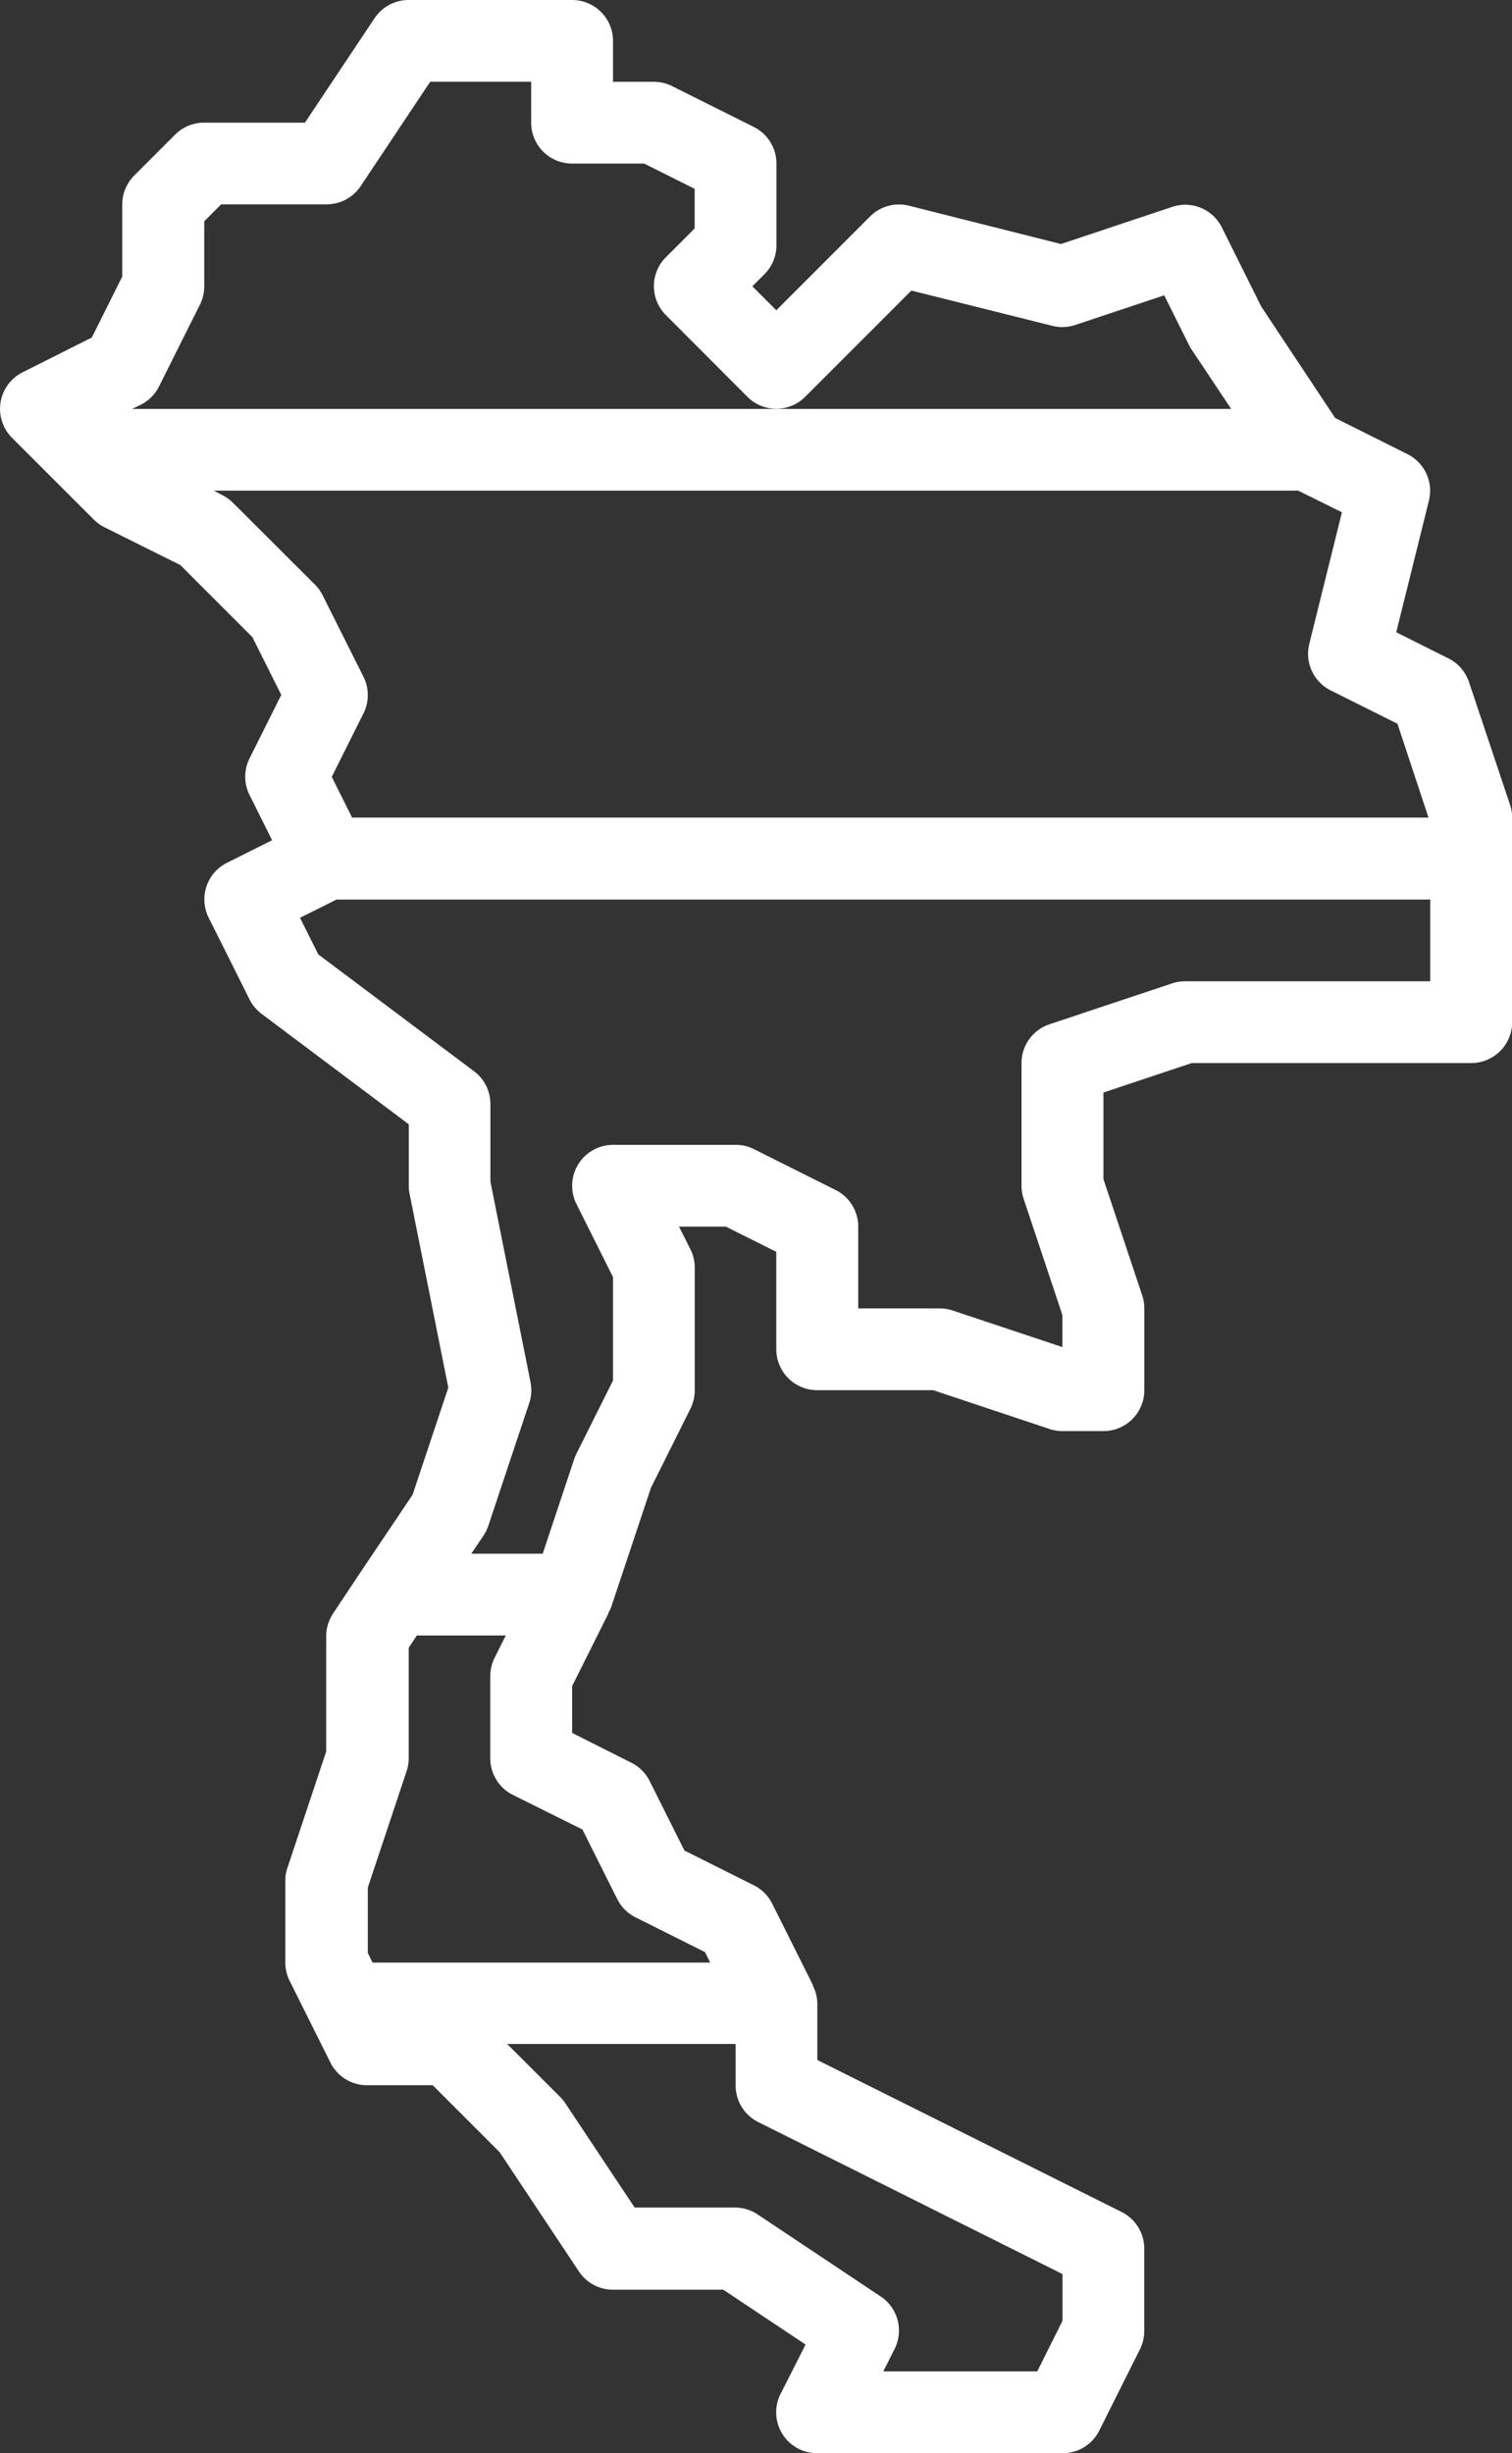 <svg id="Group_1385" data-name="Group 1385" xmlns="http://www.w3.org/2000/svg" xmlns:xlink="http://www.w3.org/1999/xlink" width="20.965" height="34" viewBox="0 0 20.965 34">
  <rect x="0" y="0" width="20.965" height="34" fill="#333333" stroke="none"/>
  <defs>
    <clipPath id="clip-path">
      <rect id="Rectangle_1035" data-name="Rectangle 1035" width="20.965" height="34" fill="#fff"/>
    </clipPath>
  </defs>
  <g id="Group_1384" data-name="Group 1384" clip-path="url(#clip-path)">
    <path id="Path_46664" data-name="Path 46664" d="M20.369,9.454a.567.567,0,0,0-.283-.328l-.726-.363.453-1.825a.567.567,0,0,0-.3-.645l-1-.5L17.489,4.25l-.548-1.1a.567.567,0,0,0-.686-.283l-1.544.515L12.6,2.85A.567.567,0,0,0,12.064,3l-1.3,1.3-.332-.332L10.6,3.8a.567.567,0,0,0,.166-.4V2.267a.567.567,0,0,0-.313-.507L9.318,1.193a.567.567,0,0,0-.253-.059H8.5V.567A.567.567,0,0,0,7.931,0H5.665a.567.567,0,0,0-.471.252L4.228,1.7h-1.4a.567.567,0,0,0-.4.166l-.567.567a.567.567,0,0,0-.166.4v1l-.422.845L.313,5.16a.567.567,0,0,0-.147.907l.567.567L1.3,7.2a.583.583,0,0,0,.147.107L2.5,7.831l1,1,.4.8-.44.88a.567.567,0,0,0,0,.507l.313.627-.626.313a.567.567,0,0,0-.254.76h0l.567,1.133a.571.571,0,0,0,.167.2l2.041,1.531v.85a.525.525,0,0,0,.011.113l.537,2.686-.495,1.485L5,21.788l-.377.567a.572.572,0,0,0-.1.312v1.608l-.538,1.613a.568.568,0,0,0-.029.179V27.2a.567.567,0,0,0,.06.253l.283.567.283.567A.567.567,0,0,0,5.1,28.9H6l.928.928,1.1,1.654a.567.567,0,0,0,.471.252h1.53l1.141.76-.348.686a.567.567,0,0,0,.51.82h3.4a.567.567,0,0,0,.51-.313l.567-1.133a.566.566,0,0,0,.057-.253V31.167a.567.567,0,0,0-.313-.51l-4.22-2.107v-.783a.554.554,0,0,0-.065-.251h.006l-.567-1.133a.567.567,0,0,0-.254-.254l-.963-.482-.482-.963a.567.567,0,0,0-.254-.254l-.821-.413v-.649l.507-1.014-.006,0a.66.66,0,0,0,.037-.071l.554-1.661.549-1.1a.567.567,0,0,0,.059-.253v-1.7a.567.567,0,0,0-.059-.253L9.415,17h.649l.7.35V18.7a.567.567,0,0,0,.567.567H12.94l1.613.538a.566.566,0,0,0,.179.029H15.3a.567.567,0,0,0,.567-.567V18.133a.566.566,0,0,0-.029-.179L15.3,16.342v-1.2l1.225-.409H20.4a.567.567,0,0,0,.567-.567V11.333a.566.566,0,0,0-.029-.179ZM1.951,5.61a.567.567,0,0,0,.254-.254l.567-1.133a.567.567,0,0,0,.06-.256v-.9l.235-.235H4.531A.567.567,0,0,0,5,2.581l.965-1.448h1.4V1.7a.567.567,0,0,0,.567.567h1l.7.35v.549l-.4.4a.567.567,0,0,0,0,.8L10.364,5.5a.567.567,0,0,0,.8,0l1.473-1.473,1.955.489a.567.567,0,0,0,.317-.012l1.234-.411.346.694a.66.66,0,0,0,.036.061l.546.819H1.832ZM3.232,6.97a.581.581,0,0,0-.147-.107L2.965,6.8H18l.607.3-.453,1.825a.567.567,0,0,0,.3.645l.923.461.43,1.3H4.882L4.6,10.767l.44-.88a.567.567,0,0,0,0-.507L4.472,8.247A.581.581,0,0,0,4.365,8.1Zm11.5,24.547v.649l-.35.7H12.248l.157-.313a.567.567,0,0,0-.193-.725l-1.7-1.133a.57.57,0,0,0-.315-.1H8.8l-.963-1.448a.573.573,0,0,0-.071-.086l-.734-.733H10.2V28.9a.567.567,0,0,0,.313.51ZM8.076,25.356l.482.963a.567.567,0,0,0,.254.254l.963.482.072.145H5.165L5.1,27.066V26.16l.538-1.613a.567.567,0,0,0,.029-.18v-1.53l.113-.17H7.013l-.157.313a.567.567,0,0,0-.058.253v1.133a.567.567,0,0,0,.313.51ZM19.831,13.6h-3.4a.568.568,0,0,0-.179.029l-1.7.567a.567.567,0,0,0-.388.538v1.7a.566.566,0,0,0,.029.179l.538,1.613v.444l-1.521-.507a.565.565,0,0,0-.179-.029H11.9V17a.567.567,0,0,0-.313-.507l-1.133-.567a.567.567,0,0,0-.253-.059H8.5a.567.567,0,0,0-.507.82L8.5,17.7v1.433l-.507,1.014a.564.564,0,0,0-.031.074l-.437,1.312H6.535l.17-.252a.6.6,0,0,0,.066-.135l.567-1.7a.56.56,0,0,0,.018-.29L6.8,16.377V15.3a.567.567,0,0,0-.227-.453l-2.16-1.62-.253-.507.507-.253H19.831Z" transform="translate(0)" fill="#fff"/>
  </g>
</svg>
